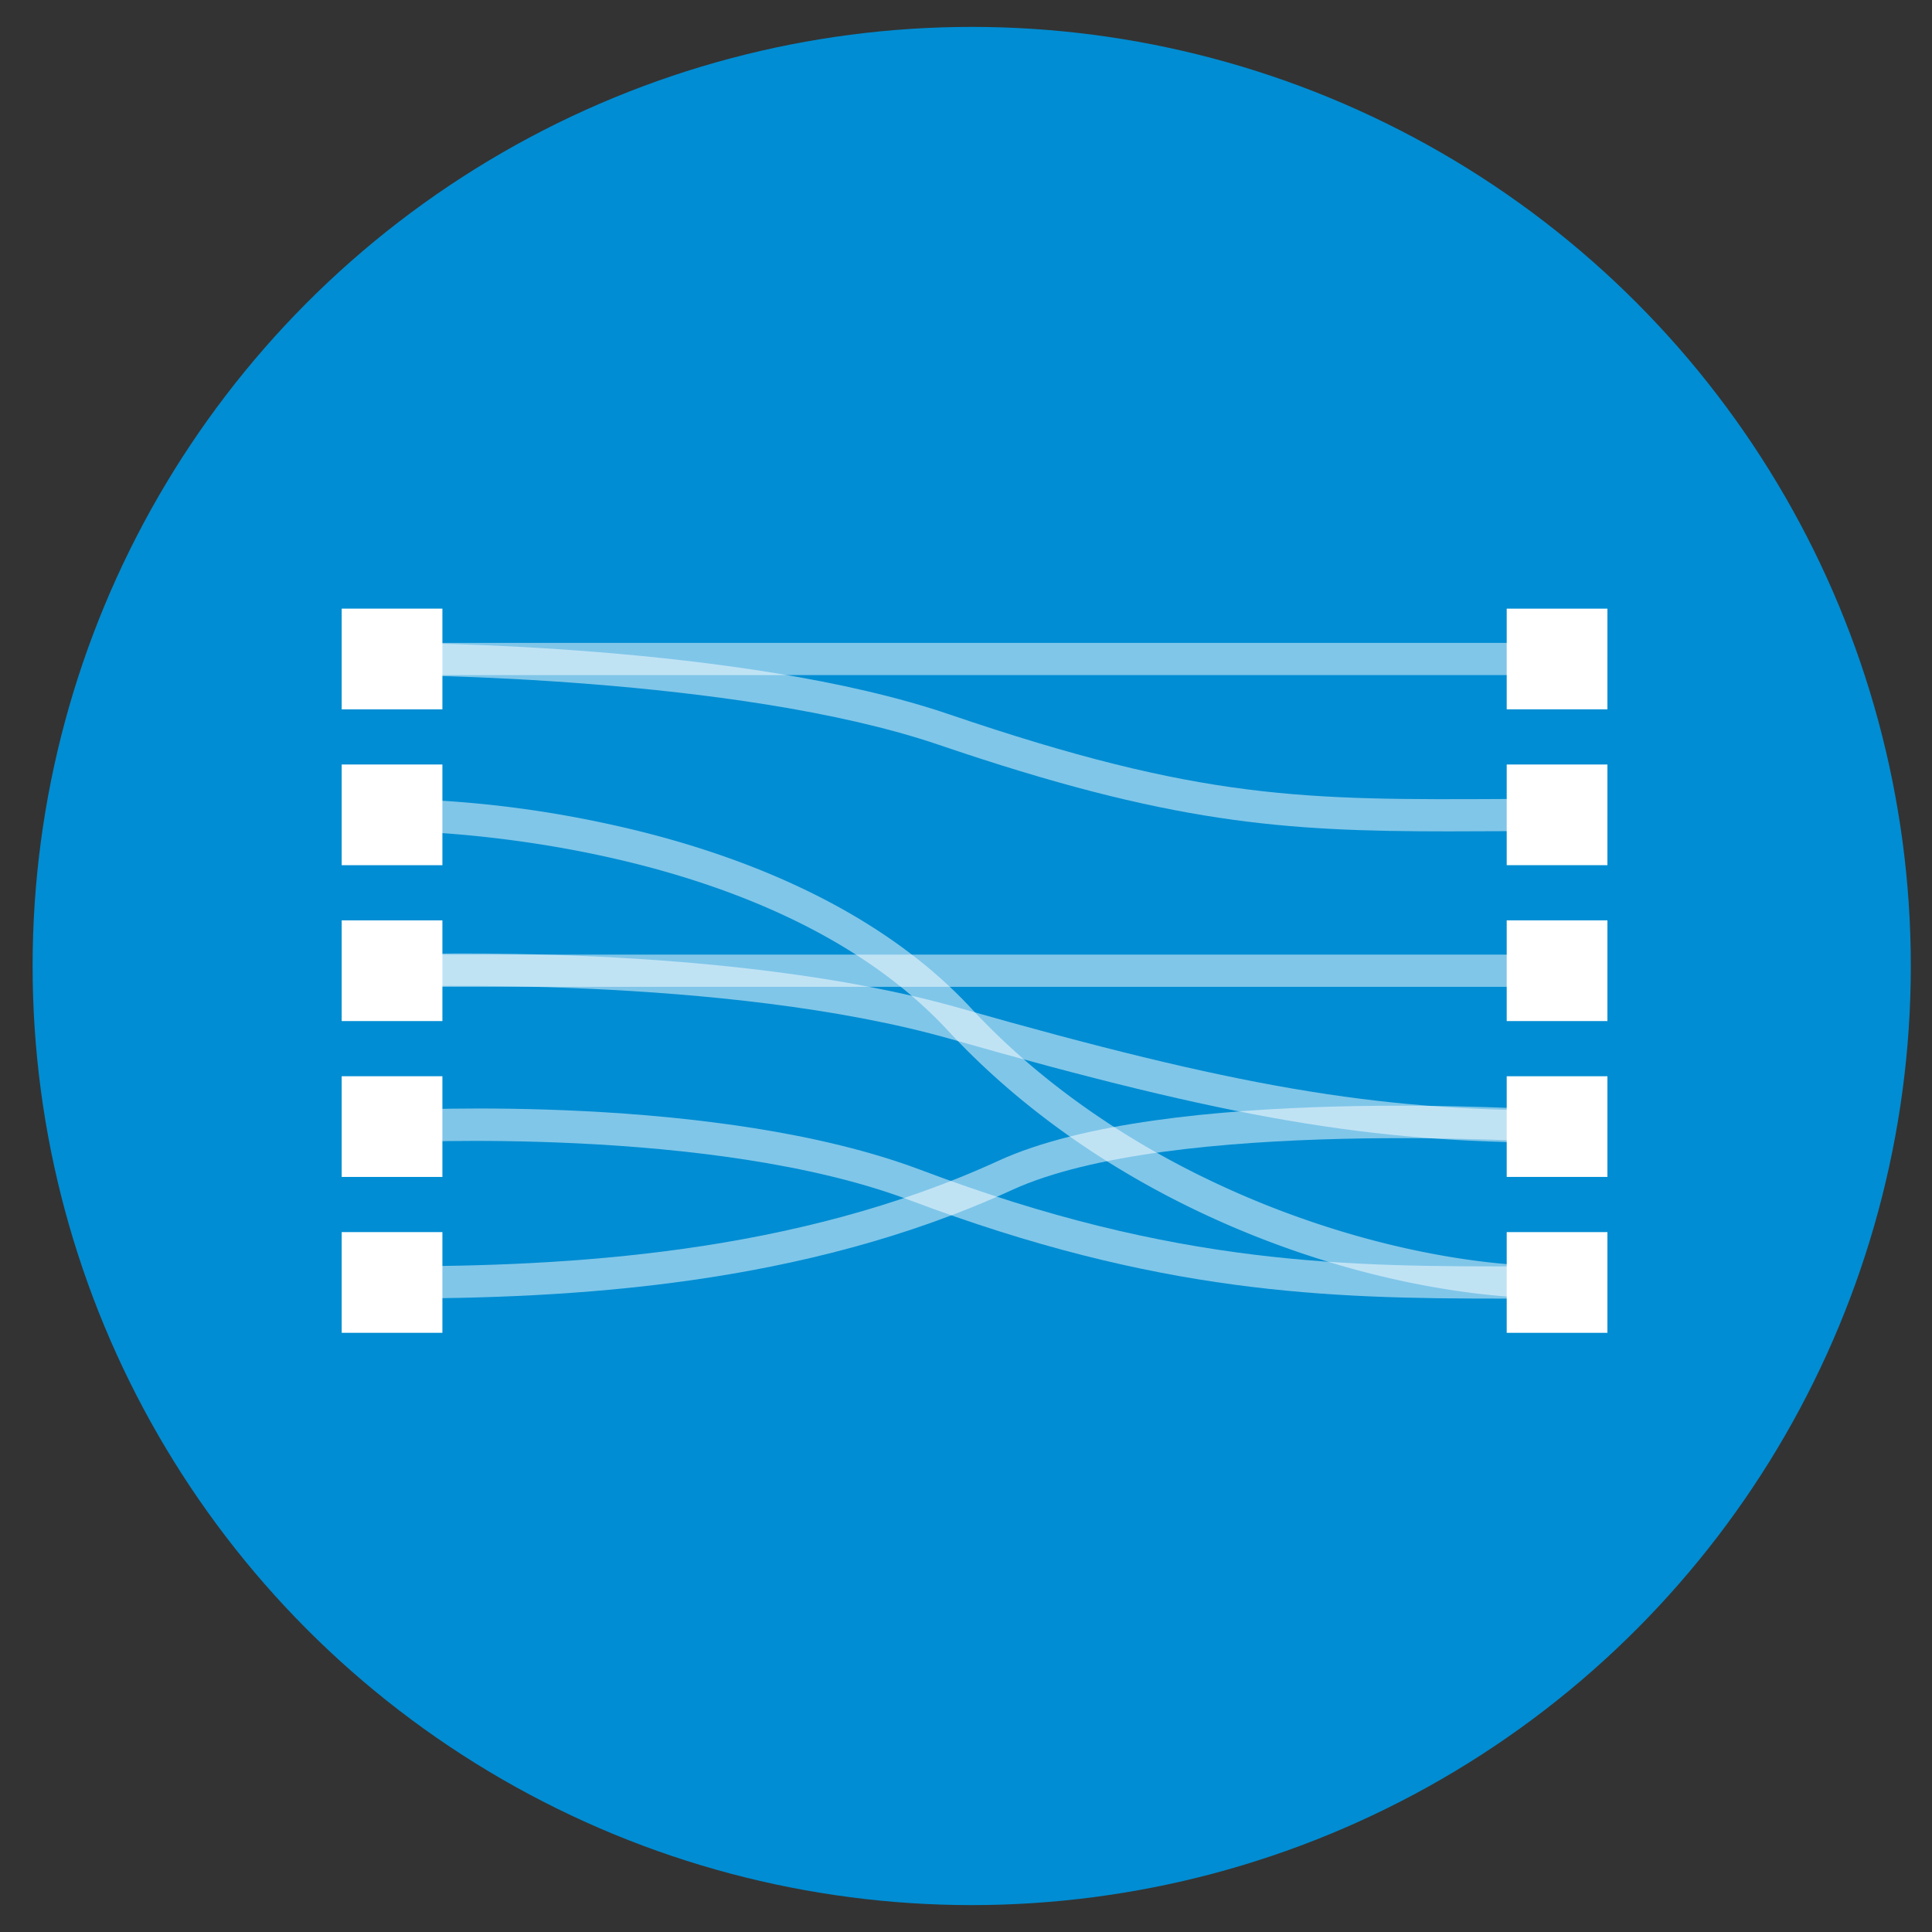 <svg id="Layer_1" data-name="Layer 1" xmlns="http://www.w3.org/2000/svg" viewBox="0 0 300 300"><rect x="0" y="0" width="300" height="300" fill="#333333" stroke="none"/><defs><style>.cls-1{fill:#008dd3;}.cls-2{fill:#fff;}.cls-3{opacity:0.5;}</style></defs><circle class="cls-1" cx="150.887" cy="150" r="145.824"/><rect class="cls-2" x="54.558" y="96.009" width="12.637" height="12.637"/><path class="cls-2" d="M68.695,110.146H53.058V94.509H68.695Zm-12.637-3h9.637V97.509H56.058Z"/><rect class="cls-2" x="54.558" y="120.212" width="12.637" height="12.637"/><path class="cls-2" d="M68.695,134.348H53.058V118.711H68.695Zm-12.637-3h9.637V121.711H56.058Z"/><rect class="cls-2" x="54.558" y="144.414" width="12.637" height="12.637"/><path class="cls-2" d="M68.695,158.551H53.058V142.914H68.695Zm-12.637-3h9.637v-9.637H56.058Z"/><rect class="cls-2" x="54.558" y="168.617" width="12.637" height="12.637"/><path class="cls-2" d="M68.695,182.754H53.058V167.117H68.695Zm-12.637-3h9.637v-9.637H56.058Z"/><rect class="cls-2" x="54.558" y="192.82" width="12.637" height="12.637"/><path class="cls-2" d="M68.695,206.957H53.058V191.32H68.695Zm-12.637-3h9.637V194.32H56.058Z"/><rect class="cls-2" x="235.461" y="96.009" width="12.637" height="12.637"/><path class="cls-2" d="M249.597,110.146H233.961V94.509h15.637Zm-12.637-3h9.637V97.509h-9.637Z"/><rect class="cls-2" x="235.461" y="120.212" width="12.637" height="12.637"/><path class="cls-2" d="M249.597,134.348H233.961V118.711h15.637Zm-12.637-3h9.637V121.711h-9.637Z"/><rect class="cls-2" x="235.461" y="144.414" width="12.637" height="12.637"/><path class="cls-2" d="M249.597,158.551H233.961V142.914h15.637Zm-12.637-3h9.637v-9.637h-9.637Z"/><rect class="cls-2" x="235.461" y="168.617" width="12.637" height="12.637"/><path class="cls-2" d="M249.597,182.754H233.961V167.117h15.637Zm-12.637-3h9.637v-9.637h-9.637Z"/><rect class="cls-2" x="235.461" y="192.82" width="12.637" height="12.637"/><path class="cls-2" d="M249.597,206.957H233.961V191.32h15.637Zm-12.637-3h9.637V194.32h-9.637Z"/><g class="cls-3"><path class="cls-2" d="M224.938,129.095c-25.704,0-43.22-1.194-79.183-13.448-31.378-10.691-84.347-10.819-84.878-10.819v-5c2.203,0,54.323.126,86.491,11.087,39.308,13.394,55.177,13.31,86.793,13.149,2.441-.013,4.972-.026,7.612-.033l.014,5c-2.636.007-5.163.02-7.6.033C230.967,129.079,227.898,129.095,224.938,129.095Z"/></g><g class="cls-3"><path class="cls-2" d="M233.205,201.647c-27.032,0-53.319-.698-91.961-15.289-30.613-11.559-79.736-8.956-80.227-8.926l-.281-4.992c2.055-.115,50.663-2.696,82.275,9.24,39.826,15.038,66.372,15.002,94.484,14.963l4.284-.004v5l-4.277.004C236.068,201.645,234.633,201.647,233.205,201.647Z"/></g><g class="cls-3"><path class="cls-2" d="M60.877,201.639v-5c27.211,0,62.507-1.864,94.175-16.401,25.848-11.865,84.419-7.969,86.9-7.796l-.345,4.988c-.594-.04-59.779-3.982-84.469,7.353C124.59,199.723,88.597,201.639,60.877,201.639Z"/></g><g class="cls-3"><path class="cls-2" d="M241.779,177.436c-28.848,0-50.84-3.76-94.129-16.093-35.121-10.003-86.163-8.13-86.675-8.112l-.196-4.996c2.119-.085,52.342-1.926,88.242,8.3,42.773,12.187,64.446,15.901,92.759,15.901Z"/></g><g class="cls-3"><rect class="cls-2" x="60.877" y="99.827" width="180.902" height="5"/></g><g class="cls-3"><rect class="cls-2" x="60.877" y="148.232" width="180.902" height="5"/></g><g class="cls-3"><path class="cls-2" d="M241.779,201.639c-27.861,0-67.92-12.874-94.611-41.637C118.4,129.004,61.499,129.034,60.894,129.029l-.034-5a170.504,170.504,0,0,1,33.409,3.879c17.048,3.654,40.7,11.599,56.564,28.693,25.528,27.508,65.039,40.037,90.946,40.037Z"/></g></svg>